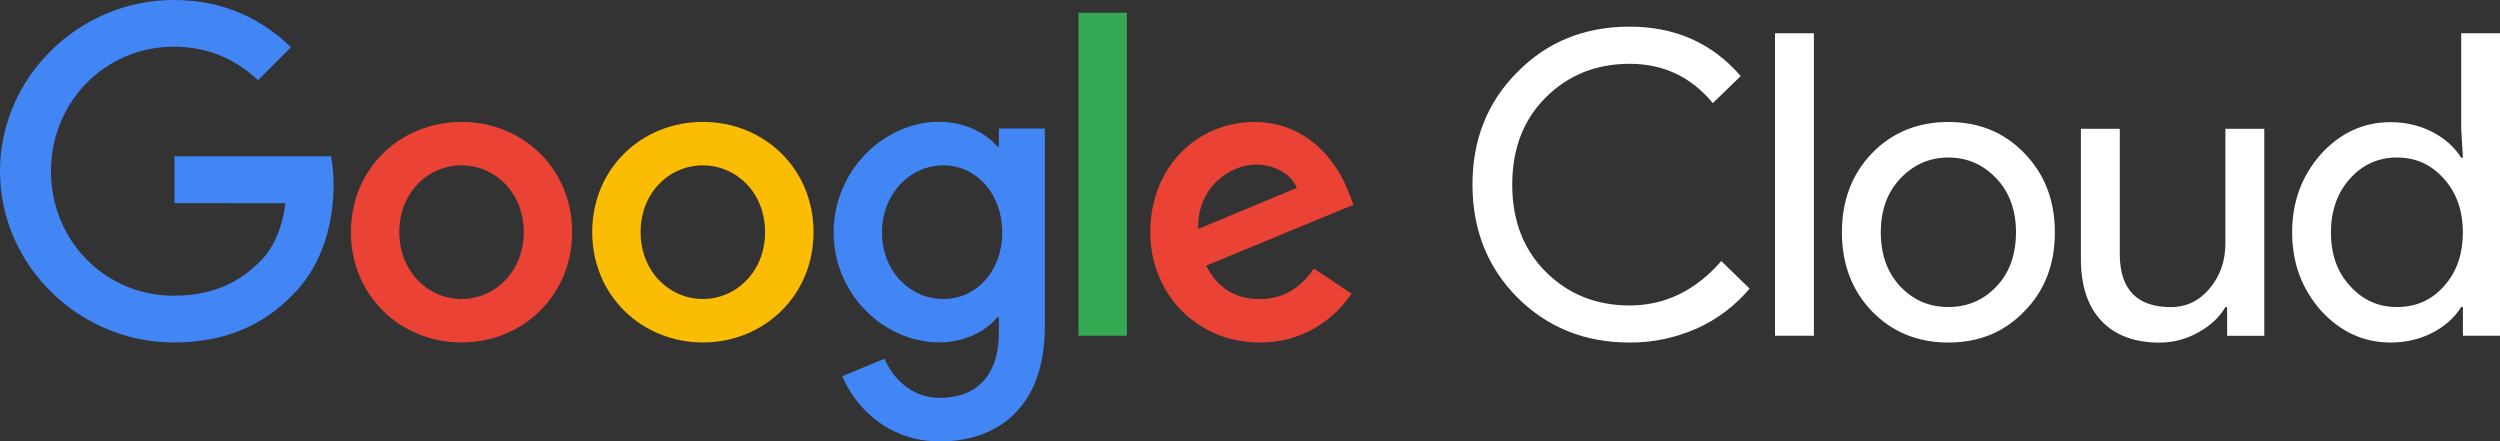 <svg xml:space="preserve" style="enable-background:new 0 0 2899.7 512;" viewBox="0 0 2899.7 512" y="0px" x="0px" xmlns:xlink="http://www.w3.org/1999/xlink" xmlns="http://www.w3.org/2000/svg" id="Google_Cloud_logo" version="1.1">
<rect x="0" y="0" width="2899.7" height="512" fill="#333333" stroke="none"/>
<style type="text/css">
	.st0{fill:#FFFFFF;}
	.st1{fill:#4285F4;}
	.st2{fill:#EA4335;}
	.st3{fill:#FBBC04;}
	.st4{fill:#34A853;}
</style>
<g id="_1570x512px">
	<path d="M1890.1,397.3c-51.9,0-95.4-17.5-130.3-52.4c-34.6-34.9-51.9-78.6-51.9-130.8s17.3-95.7,51.9-130.3
		c34.6-35.3,78.1-52.9,130.3-52.9c52.9,0,95.9,19.1,128.9,57.3l-32.3,31.4c-25.2-30.4-57.3-45.6-96.5-45.6
		c-38.9,0-71.4,13.1-97.5,39.2c-25.8,25.8-38.7,59.5-38.7,100.9s12.9,75.1,38.7,101c26.1,26.1,58.6,39.2,97.5,39.2
		c40.8,0,76.3-17.1,106.3-51.5l32.8,31.9c-16.6,19.9-37.6,35.7-61.2,46.3C1943.5,391.9,1917,397.5,1890.1,397.3z M2103.9,38.6v350.8
		h-45.1V38.6H2103.9z M2136.4,269.4c0-36.9,11.6-67.4,34.8-91.6c23.5-24.2,53.1-36.3,88.7-36.3c35.6,0,65,12.1,88.2,36.3
		c23.5,24.2,35.3,54.7,35.3,91.6c0,37.2-11.8,67.8-35.3,91.6c-23.2,24.2-52.6,36.3-88.2,36.3s-65.2-12.1-88.7-36.3
		C2148,336.9,2136.4,306.3,2136.4,269.4L2136.4,269.4z M2181.5,269.4c0,25.8,7.5,46.7,22.5,62.7c15,16,33.6,24,55.9,24
		c22.2,0,40.8-8,55.9-24s22.5-36.9,22.5-62.7c0-25.5-7.5-46.2-22.5-62.2c-15.3-16.3-34-24.5-55.9-24.5c-21.9,0-40.5,8.2-55.9,24.5
		C2189,223.2,2181.5,243.9,2181.5,269.4L2181.5,269.4z M2626.3,389.5h-43.1v-33.3h-2c-6.9,11.8-17.4,21.6-31.6,29.4
		c-13.5,7.7-28.8,11.7-44.3,11.8c-29.4,0-52-8.4-67.9-25.2s-23.8-40.8-23.8-71.8V149.4h45.1v148c1,39.2,20.7,58.8,59.3,58.8
		c18,0,33-7.3,45.1-21.8c12.1-14.5,18.1-31.9,18.1-52.2V149.4h45.1L2626.3,389.5z M2772.8,397.3c-31.3,0-58.3-12.4-80.9-37.2
		c-22.2-25.2-33.3-55.4-33.3-90.6c0-35.3,11.1-65.5,33.3-90.6c22.5-24.8,49.5-37.2,80.9-37.2c17.6,0,33.7,3.8,48.3,11.3
		c14.5,7.5,25.7,17.5,33.6,29.9h2l-2-33.3V38.6h45.1v350.8h-43.1v-33.3h-2c-7.8,12.4-19,22.4-33.5,29.9S2790.4,397.3,2772.8,397.3z
		 M2780.1,356.1c22.2,0,40.3-8,54.4-24c14.7-16,22.1-36.9,22.1-62.7c0-25.1-7.3-45.9-22.1-62.2c-14.4-16.3-32.5-24.5-54.4-24.5
		c-21.6,0-39.7,8.2-54.4,24.5c-14.7,16.3-22,37.1-22.1,62.2c0,25.5,7.3,46.2,22.1,62.2C2740.4,348,2758.5,356.1,2780.1,356.1z" class="st0"></path>
	<path d="M202.4,235.6v-54.3H384c2,11,3,22.1,2.9,33.3c0,40.7-11.1,91.1-47,126.9c-34.9,36.3-79.4,55.7-138.5,55.7
		C92,397.2,0,308.1,0,198.6S92,0,201.4,0C262,0,305.1,23.7,337.5,54.7L299.3,93c-23.3-21.8-54.7-38.8-97.8-38.8
		c-79.9,0-142.4,64.4-142.4,144.4S121.6,343,201.4,343c51.8,0,81.4-20.8,100.2-39.7c15.4-15.4,25.5-37.5,29.5-67.6L202.4,235.6z" class="st1"></path>
	<path d="M663.6,269.3c0,73.7-57.6,127.9-128.3,127.9S407,343,407,269.3c0-74.1,57.6-127.9,128.3-127.9
		S663.6,195.2,663.6,269.3z M607.5,269.3c0-46-33.4-77.5-72.2-77.5s-72.2,31.5-72.2,77.5c0,45.5,33.4,77.5,72.2,77.5
		S607.5,314.9,607.5,269.3L607.5,269.3z" class="st2"></path>
	<path d="M943.6,269.3c0,73.7-57.6,127.9-128.3,127.9S686.9,343,686.9,269.3c0-74.1,57.6-127.9,128.3-127.9
		S943.6,195.2,943.6,269.3z M887.4,269.3c0-46-33.4-77.5-72.2-77.5s-72.2,31.5-72.2,77.5c0,45.5,33.4,77.5,72.2,77.5
		S887.4,314.9,887.4,269.3L887.4,269.3z" class="st3"></path>
	<path d="M1211.9,149.2v229.6c0,94.5-55.7,133.2-121.6,133.2c-62,0-99.3-41.7-113.3-75.6l48.9-20.4
		c8.7,20.8,30,45.5,64.4,45.5c42.1,0,68.3-26.2,68.3-75.1v-18.4h-1.9c-12.6,15.5-36.8,29.1-67.3,29.1
		c-63.9,0-122.5-55.7-122.5-127.4c0-72.2,58.6-128.4,122.5-128.4c30.5,0,54.7,13.6,67.3,28.6h1.9v-20.8H1211.9z M1162.5,269.8
		c0-45.1-30-78-68.3-78c-38.7,0-71.2,32.9-71.2,78c0,44.6,32.5,77,71.2,77C1132.5,346.8,1162.5,314.4,1162.5,269.8z" class="st1"></path>
	<path d="M1307.1,14.8v374.6h-56.2V14.8H1307.1z" class="st4"></path>
	<path d="M1524,311.5l43.6,29.1c-14,20.8-47.9,56.7-106.5,56.7c-72.6,0-126.9-56.2-126.9-127.9
		c0-76,54.7-127.9,120.6-127.9c66.3,0,98.8,52.8,109.4,81.4l5.8,14.5l-171,70.7c13.1,25.7,33.4,38.8,62,38.8
		S1509.5,332.8,1524,311.5z M1389.8,265.5l114.3-47.5c-6.3-16-25.2-27.1-47.5-27.1C1428.1,190.9,1388.4,216,1389.8,265.5
		L1389.8,265.5z" class="st2"></path>
</g>
</svg>

